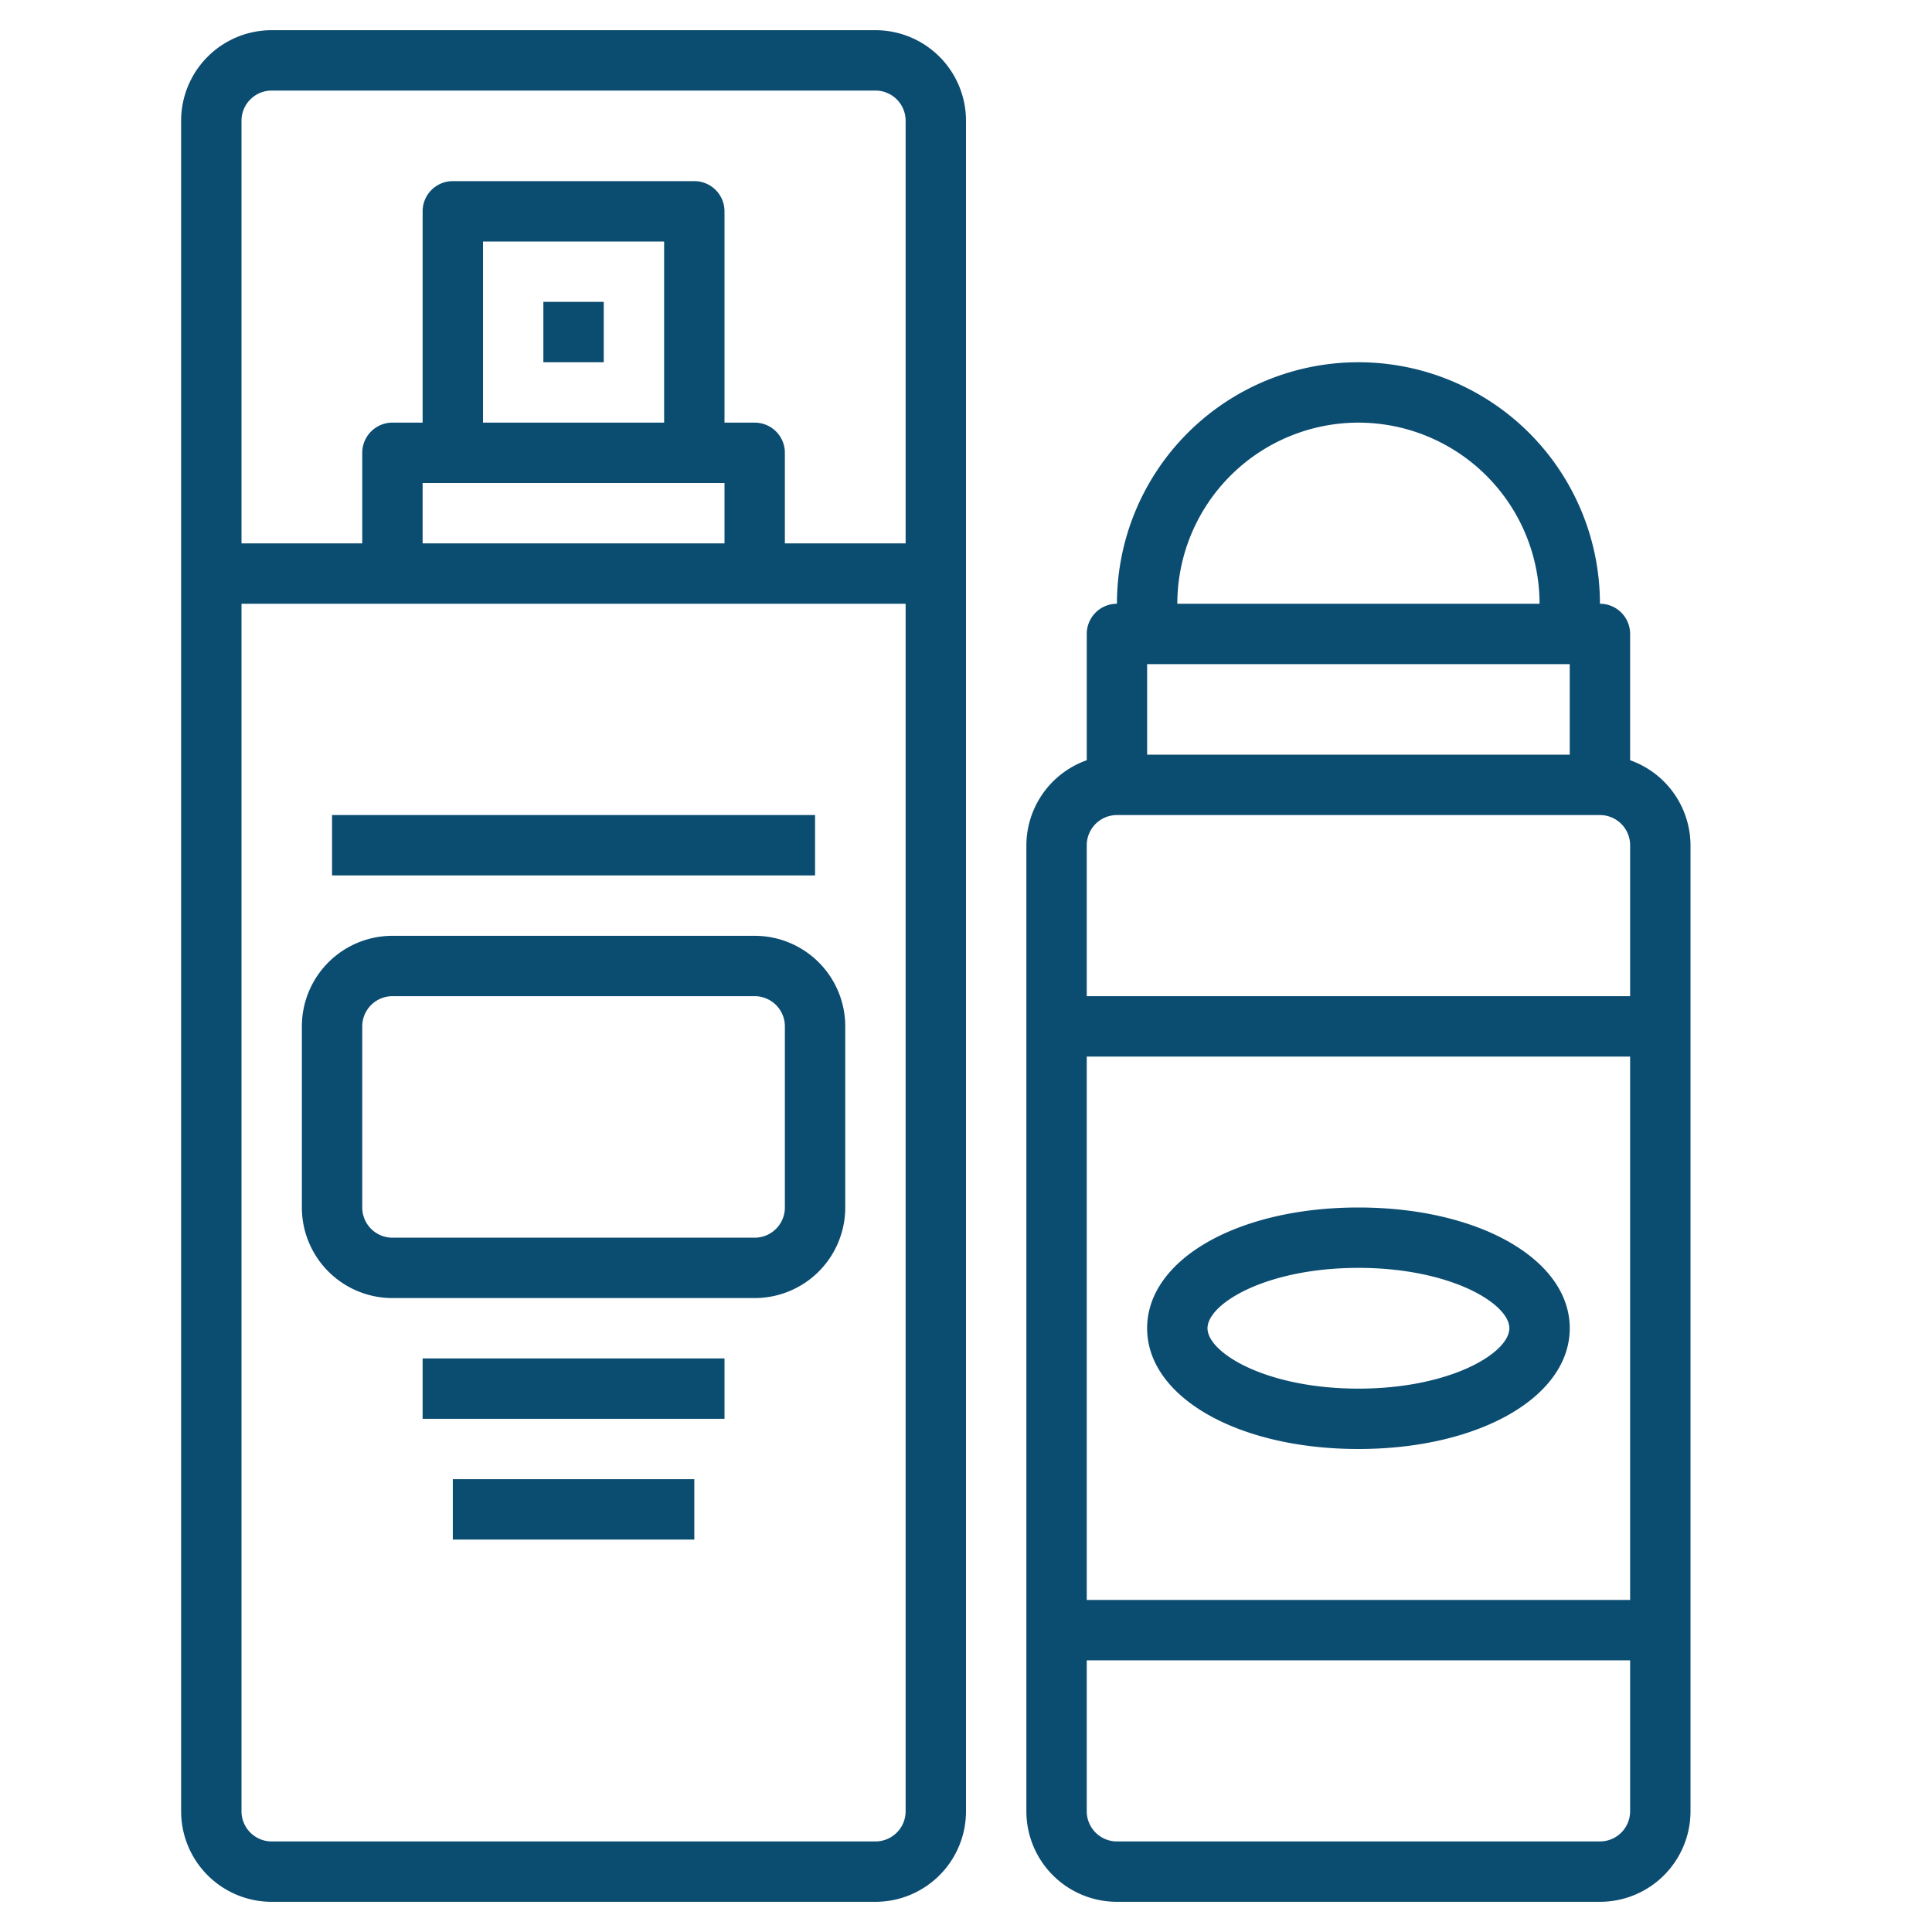 <svg xmlns="http://www.w3.org/2000/svg" version="1.1" xmlns:xlink="http://www.w3.org/1999/xlink" width="50" height="50" x="0" y="0" viewBox="0 0 64 64" style="enable-background:new 0 0 512 512" xml:space="preserve" class=""><g><path d="M18 10h2v2h-2zM25 31H13a3 3 0 0 0-3 3v6a3 3 0 0 0 3 3h12a3 3 0 0 0 3-3v-6a3 3 0 0 0-3-3zm1 9a1 1 0 0 1-1 1H13a1 1 0 0 1-1-1v-6a1 1 0 0 1 1-1h12a1 1 0 0 1 1 1zM11 27h16v2H11zM14 45h10v2H14zM15 49h8v2h-8zM53 20a8 8 0 0 0-16 0 1 1 0 0 0-1 1v4.184A3 3 0 0 0 34 28v32a3 3 0 0 0 3 3h16a3 3 0 0 0 3-3V28a3 3 0 0 0-2-2.816V21a1 1 0 0 0-1-1zm-1 2v3H38v-3zm-7-8a6.006 6.006 0 0 1 6 6H39a6.006 6.006 0 0 1 6-6zm-8 13h16a1 1 0 0 1 1 1v5H36v-5a1 1 0 0 1 1-1zm17 8v18H36V35zm-1 26H37a1 1 0 0 1-1-1v-5h18v5a1 1 0 0 1-1 1z" fill="#0b4c71" opacity="1" data-original="#000000"></path><path d="M45 48c3.991 0 7-1.72 7-4s-3.009-4-7-4-7 1.72-7 4 3.009 4 7 4zm0-6c3.052 0 5 1.185 5 2s-1.948 2-5 2-5-1.185-5-2 1.948-2 5-2zM9 63h20a3 3 0 0 0 3-3V4a3 3 0 0 0-3-3H9a3 3 0 0 0-3 3v56a3 3 0 0 0 3 3zm20-2H9a1 1 0 0 1-1-1V20h22v40a1 1 0 0 1-1 1zm-7-47h-6V8h6zm2 2v2H14v-2zM9 3h20a1 1 0 0 1 1 1v14h-4v-3a1 1 0 0 0-1-1h-1V7a1 1 0 0 0-1-1h-8a1 1 0 0 0-1 1v7h-1a1 1 0 0 0-1 1v3H8V4a1 1 0 0 1 1-1z" fill="#0b4c71" opacity="1" data-original="#000000"></path></g></svg>
